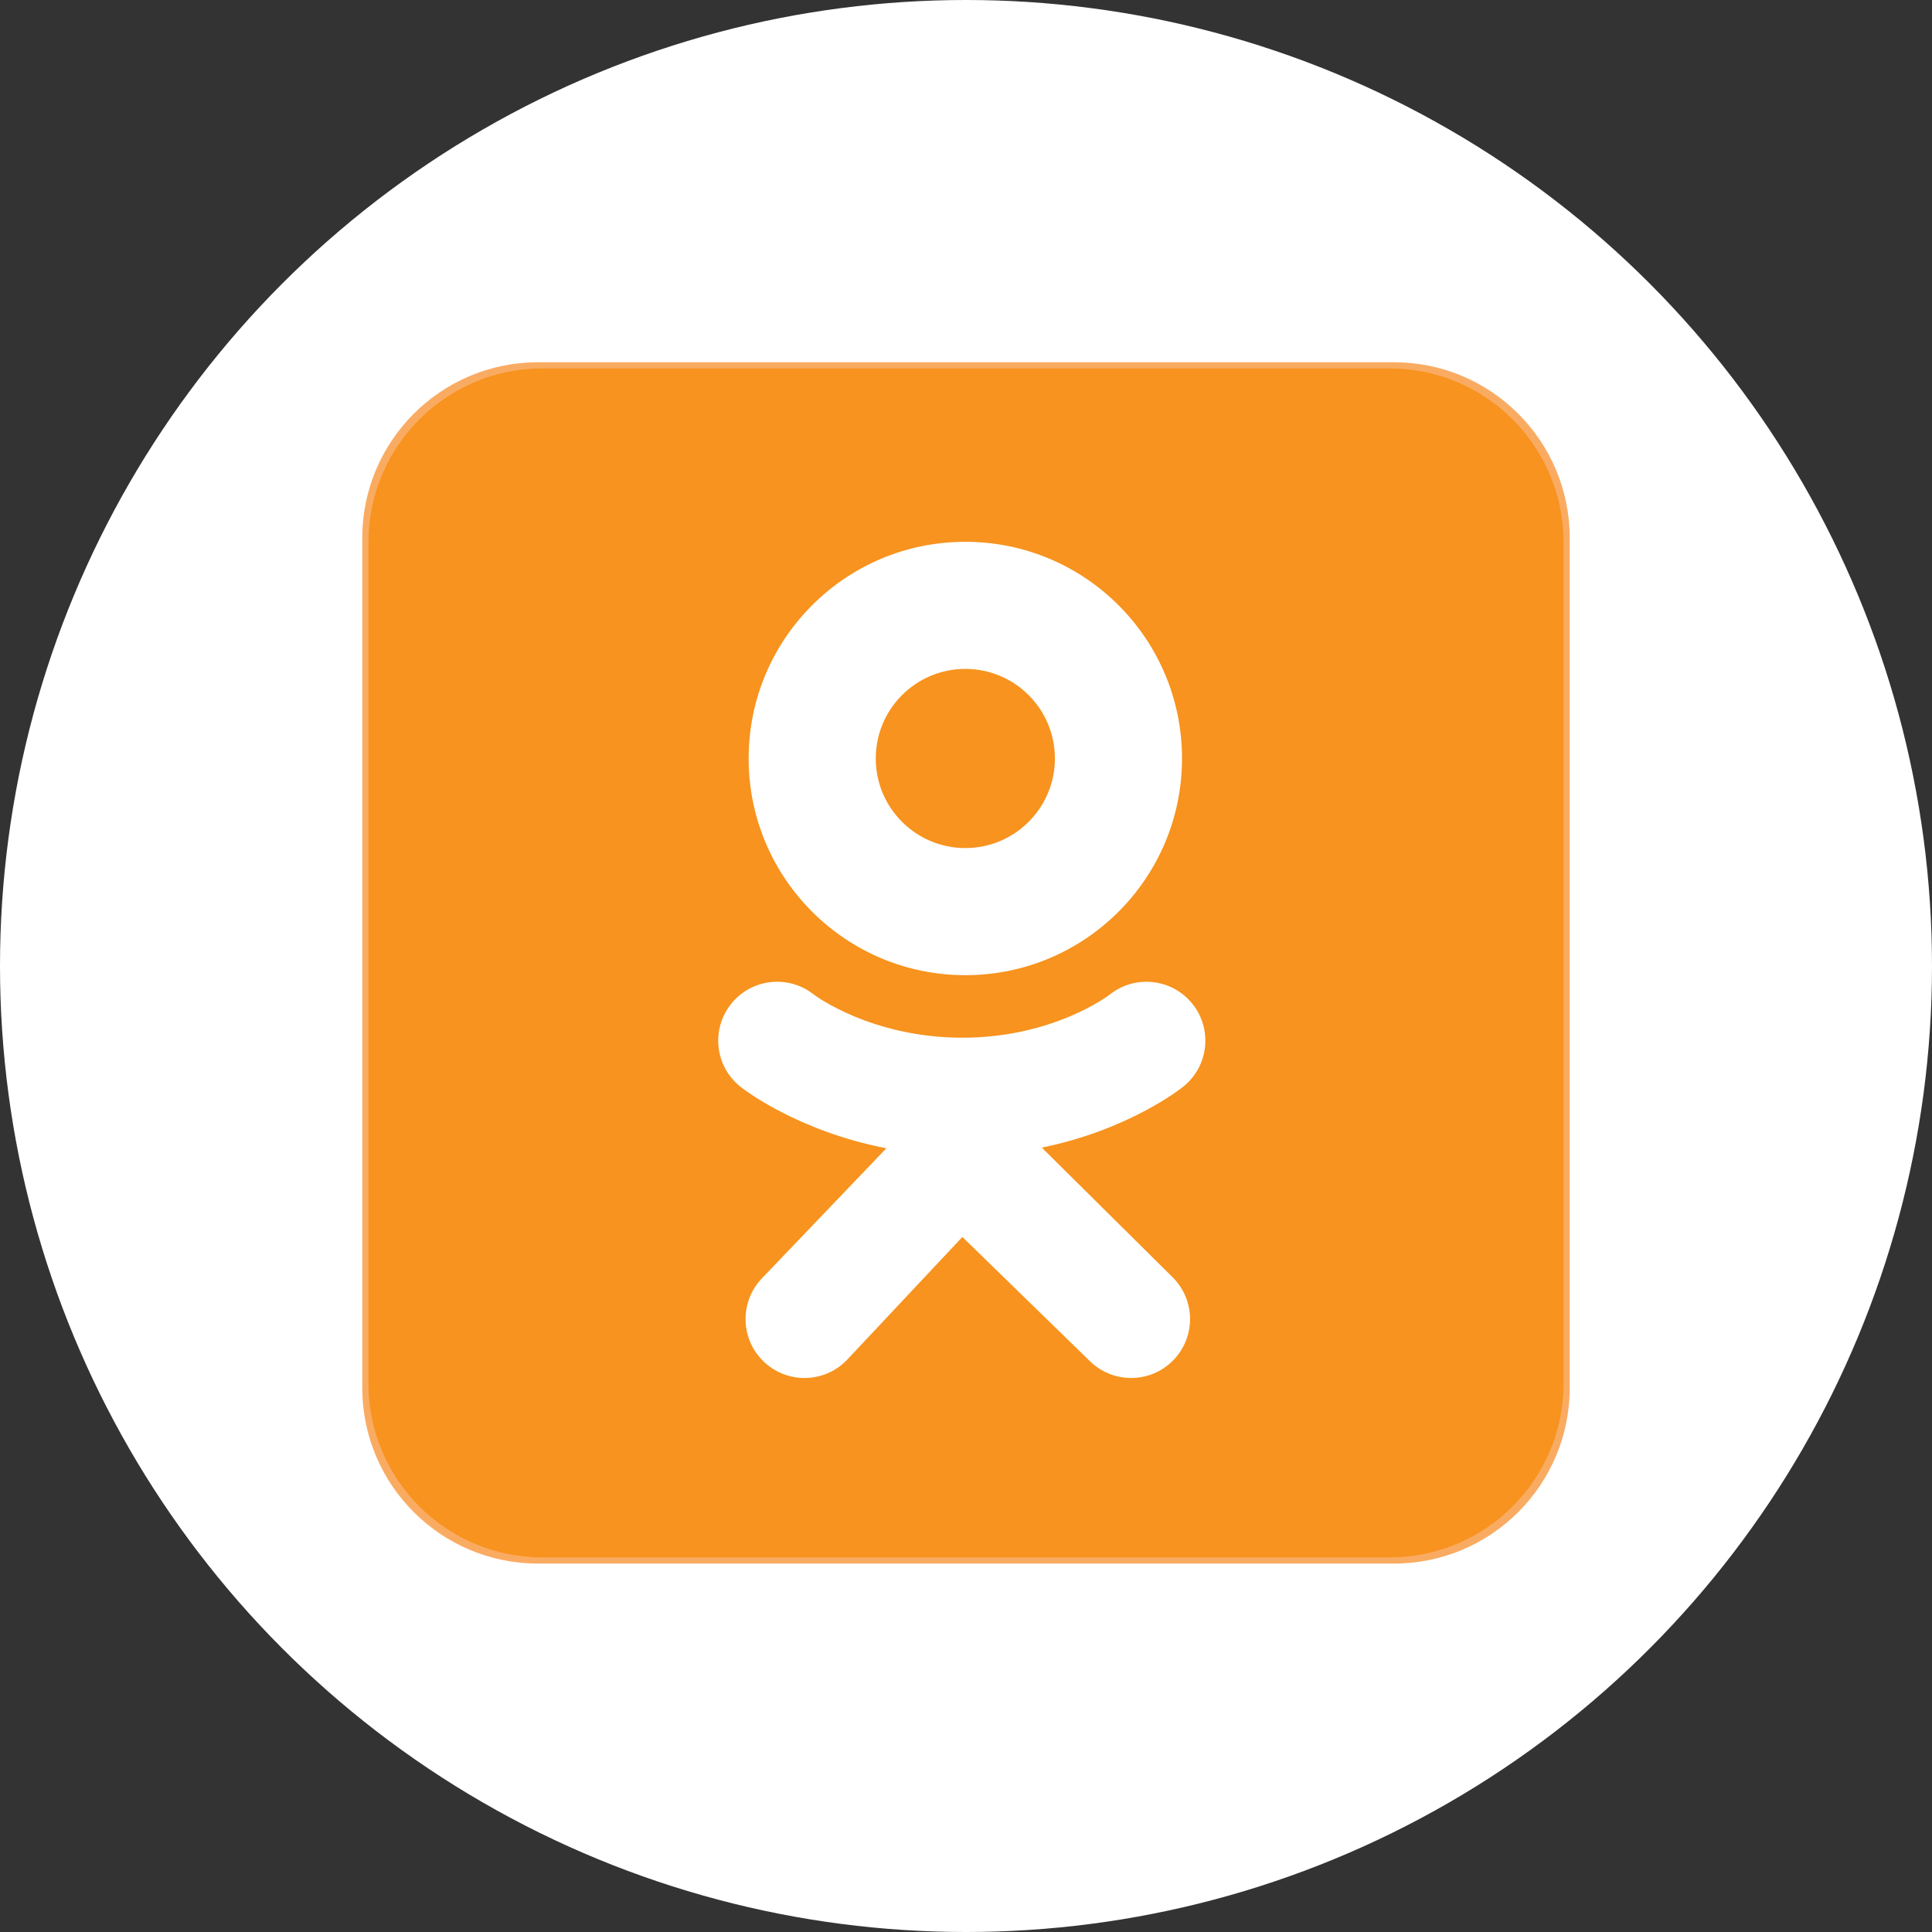 <?xml version="1.0" encoding="UTF-8"?>
<svg width="64px" height="64px" viewBox="0 0 64 64" version="1.1" xmlns="http://www.w3.org/2000/svg" xmlns:xlink="http://www.w3.org/1999/xlink">
    <rect x="0" y="0" width="64" height="64" fill="#333333" stroke="none"/>
    <title>okru</title>
    <g id="页面-1" stroke="none" stroke-width="1" fill="none" fill-rule="evenodd">
        <g id="u-f-a" transform="translate(-826, -4372)">
            <g id="编组-87" transform="translate(826, 4372)">
                <circle id="椭圆形" fill="#FFFFFF" cx="32" cy="32" r="32"></circle>
                <g id="Odnoklassniki" transform="translate(12, 12)" fill-rule="nonzero">
                    <path d="M40,33.972 C40,37.189 37.393,39.796 34.176,39.796 L5.824,39.796 C2.607,39.796 0,37.189 0,33.972 L0,5.824 C0,2.607 2.607,0 5.824,0 L34.176,0 C37.393,0 40,2.607 40,5.824 L40,33.972 Z" id="路径" fill="#FAAB62"></path>
                    <path d="M39.795,33.828 C39.795,37.011 37.214,39.591 34.031,39.591 L5.969,39.591 C2.786,39.591 0.205,37.011 0.205,33.828 L0.205,5.968 C0.205,2.785 2.786,0.204 5.969,0.204 L34.031,0.204 C37.214,0.204 39.795,2.785 39.795,5.968 L39.795,33.828 Z" id="路径" fill="#F7931E"></path>
                    <path d="M19.978,5.948 C16.013,5.948 12.8,9.161 12.8,13.126 C12.8,17.09 16.013,20.304 19.978,20.304 C23.942,20.304 27.156,17.09 27.156,13.126 C27.156,9.161 23.942,5.948 19.978,5.948 Z M19.978,16.093 C18.339,16.093 17.011,14.764 17.011,13.126 C17.011,11.487 18.339,10.158 19.978,10.158 C21.616,10.158 22.945,11.487 22.945,13.126 C22.945,14.764 21.616,16.093 19.978,16.093 Z" id="形状" fill="#FFFFFF"></path>
                    <g id="编组" transform="translate(11.792, 20.522)" fill="#FFFFFF">
                        <path d="M10.719,5.494 C13.593,4.908 15.315,3.548 15.406,3.474 C16.247,2.8 16.382,1.572 15.708,0.731 C15.034,-0.11 13.805,-0.245 12.964,0.429 C12.946,0.443 11.11,1.852 8.088,1.854 C5.066,1.852 3.191,0.443 3.173,0.429 C2.332,-0.245 1.103,-0.11 0.429,0.731 C-0.245,1.572 -0.11,2.8 0.731,3.474 C0.823,3.549 2.616,4.945 5.57,5.516 L1.453,9.819 C0.705,10.595 0.727,11.831 1.503,12.579 C1.882,12.944 2.37,13.126 2.858,13.126 C3.369,13.126 3.88,12.926 4.263,12.529 L8.088,8.454 L12.299,12.555 C13.062,13.317 14.298,13.316 15.059,12.553 C15.821,11.79 15.82,10.554 15.057,9.793 L10.719,5.494 Z" id="路径"></path>
                        <path d="M8.088,1.854 C8.083,1.854 8.093,1.854 8.088,1.855 C8.083,1.854 8.093,1.854 8.088,1.854 Z" id="路径"></path>
                    </g>
                </g>
            </g>
        </g>
    </g>
</svg>